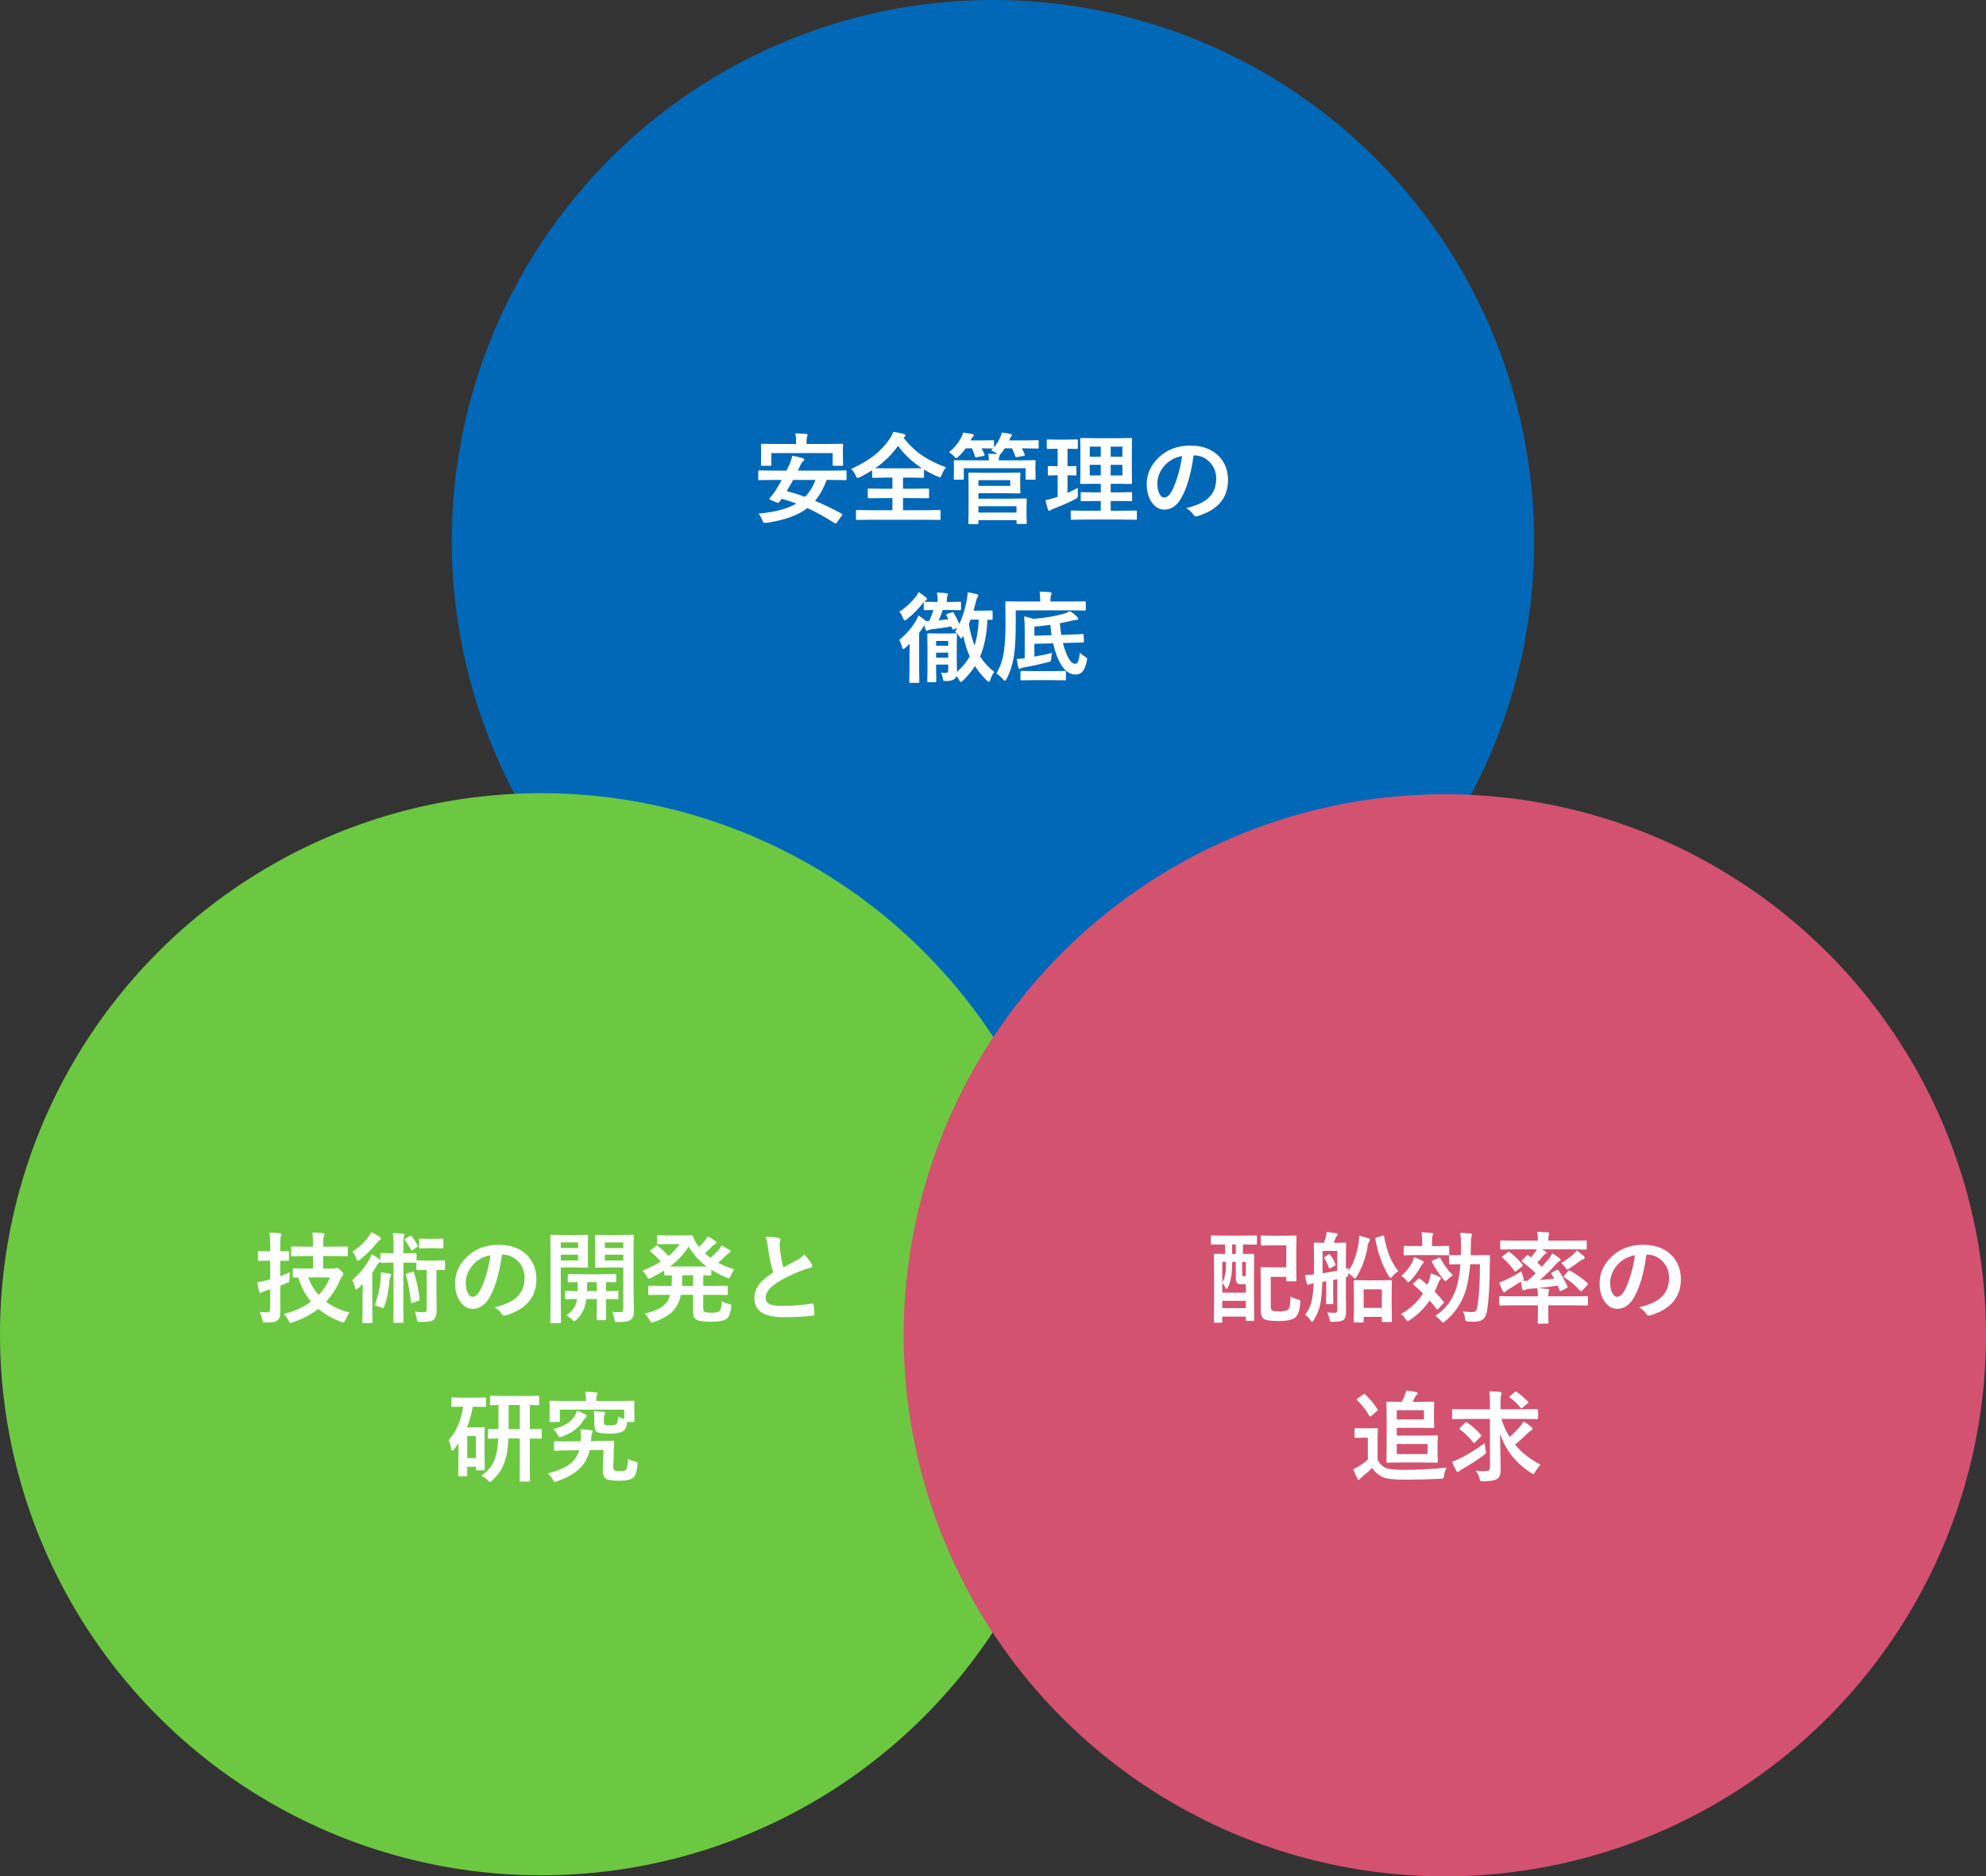 <svg width="400" height="378" viewBox="0 0 400 378" fill="none" xmlns="http://www.w3.org/2000/svg">
<rect x="0" y="0" width="400" height="378" fill="#333333" stroke="none"/>
<g style="mix-blend-mode:multiply">
<circle cx="199.995" cy="108.995" r="108.995" fill="#0068B7"/>
</g>
<g style="mix-blend-mode:multiply">
<circle cx="108.995" cy="268.783" r="108.995" fill="#6CC841"/>
</g>
<g style="mix-blend-mode:multiply">
<circle cx="291.005" cy="268.995" r="108.995" fill="#D25270"/>
</g>
<path d="M246.504 250.693L244.062 250.732C243.932 250.732 243.867 250.661 243.867 250.518V249.092C243.867 248.949 243.932 248.877 244.062 248.877L246.504 248.916H250.498L252.949 248.877C253.053 248.877 253.115 248.89 253.135 248.916C253.154 248.942 253.164 249.001 253.164 249.092V250.518C253.164 250.622 253.151 250.684 253.125 250.703C253.099 250.723 253.04 250.732 252.949 250.732L250.498 250.693H250.342V252.617L252.383 252.578C252.532 252.578 252.607 252.646 252.607 252.783L252.568 256.562V260.283L252.607 265.889C252.607 265.993 252.591 266.055 252.558 266.074C252.539 266.094 252.48 266.104 252.383 266.104H251.162C251.045 266.104 250.976 266.09 250.957 266.064C250.937 266.038 250.928 265.98 250.928 265.889V265.225H246.172V266.24C246.172 266.39 246.103 266.465 245.967 266.465H244.707C244.603 266.465 244.541 266.452 244.521 266.426C244.502 266.4 244.492 266.338 244.492 266.24L244.531 260.498V257.1L244.492 252.783C244.492 252.646 244.564 252.578 244.707 252.578L246.748 252.617V250.693H246.504ZM248.076 256.436C247.946 257.627 247.669 258.643 247.246 259.482C247.181 259.6 247.112 259.658 247.041 259.658C246.956 259.658 246.878 259.57 246.806 259.395C246.663 259.049 246.452 258.757 246.172 258.516V260.4H250.928V258.721H250.185C249.697 258.721 249.368 258.646 249.199 258.496C249.004 258.333 248.906 257.956 248.906 257.363V254.199H248.164C248.164 255.104 248.135 255.85 248.076 256.436ZM246.172 263.506H250.928V262.061H246.172V263.506ZM246.172 254.199V258.301C246.4 257.956 246.562 257.604 246.66 257.246C246.745 256.94 246.819 256.497 246.885 255.918C246.911 255.599 246.924 255.026 246.924 254.199H246.172ZM250.928 254.199H250.185V256.279C250.185 256.663 250.205 256.891 250.244 256.963C250.29 257.054 250.416 257.1 250.625 257.1H250.928V254.199ZM248.164 252.617H248.906V250.693H248.164V252.617ZM254.14 248.896L256.221 248.936H258.779L260.879 248.896C260.996 248.896 261.064 248.91 261.084 248.936C261.11 248.962 261.123 249.023 261.123 249.121L261.084 251.26V255.762L261.123 257.91C261.123 258.008 261.11 258.07 261.084 258.096C261.058 258.115 260.989 258.125 260.879 258.125H259.277C259.173 258.125 259.111 258.112 259.092 258.086C259.072 258.06 259.062 258.001 259.062 257.91V257.227H255.947V263.027C255.947 263.503 256.006 263.802 256.123 263.926C256.299 264.095 256.797 264.18 257.617 264.18C258.607 264.18 259.228 264.046 259.482 263.779C259.632 263.61 259.739 263.307 259.804 262.871C259.857 262.533 259.902 261.963 259.941 261.162C260.338 261.416 260.791 261.605 261.299 261.729C261.572 261.807 261.738 261.872 261.797 261.924C261.862 261.976 261.894 262.074 261.894 262.217C261.894 262.269 261.888 262.373 261.875 262.529C261.784 263.929 261.458 264.886 260.898 265.4C260.351 265.882 259.232 266.123 257.539 266.123C255.846 266.123 254.808 265.951 254.424 265.605C254.092 265.286 253.926 264.753 253.926 264.004V257.783L253.887 255.508C253.887 255.391 253.9 255.319 253.926 255.293C253.952 255.273 254.017 255.264 254.121 255.264L256.025 255.303H259.062V250.879H256.221L254.14 250.918C253.997 250.918 253.926 250.853 253.926 250.723V249.111C253.926 249.007 253.939 248.945 253.965 248.926C253.991 248.906 254.049 248.896 254.14 248.896ZM267.915 252.783C268.358 253.356 268.706 253.962 268.96 254.6C268.993 254.671 269.009 254.727 269.009 254.766C269.009 254.824 268.944 254.896 268.814 254.98L267.994 255.459C267.889 255.524 267.818 255.557 267.779 255.557C267.727 255.557 267.681 255.498 267.642 255.381C267.336 254.548 267.04 253.926 266.753 253.516C266.701 253.444 266.675 253.389 266.675 253.35C266.675 253.311 266.744 253.249 266.88 253.164L267.554 252.725C267.645 252.666 267.71 252.637 267.749 252.637C267.788 252.637 267.844 252.686 267.915 252.783ZM267.31 264.385C267.805 264.437 268.355 264.463 268.96 264.463C269.214 264.463 269.341 264.284 269.341 263.926V257.686L268.511 257.861V260.859L268.55 262.5C268.55 262.604 268.537 262.669 268.511 262.695C268.492 262.715 268.433 262.725 268.335 262.725H267.29C267.186 262.725 267.124 262.708 267.105 262.676C267.085 262.656 267.076 262.598 267.076 262.5L267.115 260.859V258.105C266.939 258.145 266.678 258.19 266.333 258.242C266.281 260.332 266.112 261.95 265.826 263.096C265.585 264.059 265.188 264.993 264.634 265.898C264.478 266.152 264.351 266.279 264.253 266.279C264.169 266.279 264.087 266.214 264.009 266.084C263.677 265.531 263.293 265.13 262.857 264.883C263.449 264.121 263.872 263.258 264.126 262.295C264.367 261.37 264.524 260.114 264.595 258.525L264.371 258.545C264.051 258.604 263.846 258.662 263.755 258.721C263.619 258.799 263.518 258.838 263.453 258.838C263.348 258.838 263.26 258.737 263.189 258.535C263.065 258.04 262.948 257.484 262.837 256.865C263.332 256.846 263.938 256.797 264.654 256.719V253.262L264.615 250.527C264.615 250.391 264.69 250.322 264.839 250.322L266.656 250.361C266.766 250.068 266.88 249.73 266.997 249.346C267.095 248.968 267.16 248.581 267.193 248.184C267.466 248.21 268.127 248.288 269.175 248.418C269.338 248.464 269.419 248.551 269.419 248.682C269.419 248.753 269.364 248.861 269.253 249.004C269.13 249.121 269.038 249.268 268.98 249.443C268.85 249.801 268.719 250.107 268.589 250.361H268.941L270.894 250.322C271.044 250.322 271.119 250.391 271.119 250.527L271.079 253.262V255.586L271.636 255.439C271.61 255.563 271.584 255.771 271.558 256.064C272.548 254.717 273.241 252.829 273.638 250.4C273.697 250.081 273.736 249.59 273.755 248.926C274.309 249.036 274.911 249.202 275.562 249.424C275.803 249.502 275.923 249.616 275.923 249.766C275.923 249.863 275.871 249.974 275.767 250.098C275.65 250.241 275.555 250.514 275.484 250.918C275.106 253.281 274.371 255.355 273.277 257.139C273.134 257.419 273.01 257.559 272.906 257.559C272.808 257.559 272.714 257.493 272.622 257.363C272.271 256.973 271.91 256.686 271.538 256.504C271.538 256.836 271.519 257.038 271.48 257.109C271.428 257.188 271.294 257.259 271.079 257.324V261.465L271.119 264.219C271.119 265.026 270.953 265.583 270.621 265.889C270.315 266.136 269.611 266.266 268.511 266.279C268.381 266.286 268.3 266.289 268.267 266.289C268.065 266.289 267.938 266.247 267.886 266.162C267.854 266.104 267.815 265.938 267.769 265.664C267.665 265.202 267.512 264.775 267.31 264.385ZM269.341 255.977V252.002H266.372V256.504C267.212 256.38 268.202 256.204 269.341 255.977ZM274.429 266.426H272.896C272.779 266.426 272.707 266.413 272.681 266.387C272.662 266.361 272.652 266.305 272.652 266.221L272.691 262.5V260.654L272.652 258.096C272.652 257.992 272.668 257.93 272.701 257.91C272.727 257.891 272.792 257.881 272.896 257.881L275.074 257.92H277.915L280.113 257.881C280.223 257.881 280.288 257.894 280.308 257.92C280.328 257.946 280.337 258.005 280.337 258.096L280.298 260.342V262.422L280.337 266.104C280.337 266.208 280.324 266.27 280.298 266.289C280.272 266.309 280.21 266.318 280.113 266.318H278.54C278.43 266.318 278.365 266.305 278.345 266.279C278.326 266.253 278.316 266.195 278.316 266.104V265.283H274.654V266.221C274.654 266.357 274.579 266.426 274.429 266.426ZM274.654 259.736V263.467H278.316V259.736H274.654ZM281.656 256.084C281.311 256.253 280.891 256.618 280.396 257.178C280.246 257.354 280.132 257.441 280.054 257.441C279.969 257.441 279.852 257.308 279.703 257.041C278.492 255.101 277.59 252.627 276.997 249.619C276.991 249.574 276.988 249.538 276.988 249.512C276.988 249.427 277.079 249.355 277.261 249.297L278.413 248.936C278.518 248.903 278.593 248.887 278.638 248.887C278.71 248.887 278.755 248.949 278.775 249.072C279.309 252.087 280.269 254.424 281.656 256.084ZM289.063 265.078C291.069 263.802 292.475 261.982 293.282 259.619C293.692 258.382 293.979 256.735 294.142 254.678L292.101 254.717C291.983 254.717 291.912 254.704 291.886 254.678C291.866 254.652 291.856 254.593 291.856 254.502V253.037C291.856 252.933 291.873 252.871 291.905 252.852C291.931 252.832 291.996 252.822 292.101 252.822L294.239 252.861C294.265 252.139 294.278 251.579 294.278 251.182C294.278 250.153 294.226 249.212 294.122 248.359C294.76 248.372 295.444 248.411 296.173 248.477C296.375 248.516 296.476 248.597 296.476 248.721C296.476 248.766 296.43 248.945 296.339 249.258C296.274 249.544 296.241 250.205 296.241 251.24C296.241 251.624 296.228 252.165 296.202 252.861H297.599L299.874 252.822C300.024 252.822 300.099 252.904 300.099 253.066C300.073 253.997 300.06 254.629 300.06 254.961C300.06 258.724 299.874 261.764 299.503 264.082C299.373 264.902 299.083 265.482 298.634 265.82C298.243 266.113 297.693 266.26 296.983 266.26C296.437 266.26 296.03 266.247 295.763 266.221C295.47 266.208 295.294 266.169 295.235 266.104C295.19 266.045 295.138 265.856 295.079 265.537C294.994 265.003 294.841 264.544 294.62 264.16C295.252 264.264 295.89 264.316 296.534 264.316C296.879 264.316 297.123 264.225 297.267 264.043C297.403 263.861 297.507 263.538 297.579 263.076C297.911 260.947 298.077 258.148 298.077 254.678H296.114C295.932 256.95 295.593 258.822 295.099 260.293C294.298 262.643 292.963 264.59 291.095 266.133C290.834 266.335 290.668 266.436 290.597 266.436C290.519 266.436 290.385 266.315 290.196 266.074C289.877 265.651 289.5 265.319 289.063 265.078ZM285.997 257.598C286.44 257.936 286.941 258.35 287.501 258.838L287.735 258.262C287.976 257.624 288.123 257.038 288.175 256.504C288.969 256.764 289.555 257.008 289.933 257.236C290.108 257.327 290.196 257.428 290.196 257.539C290.196 257.669 290.125 257.796 289.981 257.92C289.877 258.018 289.737 258.304 289.562 258.779C289.392 259.235 289.19 259.707 288.956 260.195C289.555 260.794 290.151 261.462 290.743 262.197C290.808 262.262 290.841 262.318 290.841 262.363C290.841 262.415 290.792 262.487 290.694 262.578L289.698 263.662C289.594 263.766 289.522 263.818 289.483 263.818C289.431 263.818 289.369 263.773 289.298 263.682C288.881 263.096 288.429 262.529 287.94 261.982C286.905 263.519 285.577 264.831 283.956 265.918C283.722 266.081 283.569 266.162 283.497 266.162C283.412 266.162 283.272 266.009 283.077 265.703C282.849 265.332 282.55 264.997 282.179 264.697C284.067 263.636 285.541 262.256 286.603 260.557C286.017 259.971 285.388 259.398 284.718 258.838C284.646 258.786 284.61 258.737 284.61 258.691C284.61 258.652 284.653 258.587 284.737 258.496L285.577 257.676C285.694 257.572 285.779 257.52 285.831 257.52C285.877 257.52 285.932 257.546 285.997 257.598ZM285.382 252.842L282.94 252.881C282.836 252.881 282.771 252.868 282.745 252.842C282.726 252.816 282.716 252.757 282.716 252.666V251.221C282.716 251.11 282.732 251.042 282.765 251.016C282.784 250.996 282.843 250.986 282.94 250.986L285.382 251.025H286.437V250.361C286.437 249.417 286.397 248.711 286.319 248.242C287.049 248.262 287.716 248.307 288.321 248.379C288.549 248.398 288.663 248.467 288.663 248.584C288.663 248.643 288.614 248.783 288.517 249.004C288.451 249.16 288.419 249.613 288.419 250.361V251.025H289.239L291.681 250.986C291.785 250.986 291.847 250.999 291.866 251.025C291.886 251.051 291.896 251.117 291.896 251.221V252.666C291.896 252.77 291.882 252.832 291.856 252.852C291.83 252.871 291.772 252.881 291.681 252.881L289.239 252.842H285.382ZM282.237 257.021C283.194 256.208 283.943 255.273 284.483 254.219C284.588 253.991 284.698 253.665 284.815 253.242C285.74 253.607 286.287 253.848 286.456 253.965C286.658 254.062 286.759 254.167 286.759 254.277C286.759 254.355 286.684 254.456 286.534 254.58C286.437 254.665 286.29 254.886 286.095 255.244C285.522 256.253 284.845 257.178 284.063 258.018C283.823 258.232 283.673 258.34 283.614 258.34C283.536 258.34 283.419 258.219 283.263 257.979C283.08 257.699 282.739 257.38 282.237 257.021ZM292.638 256.904C292.26 257.132 291.902 257.415 291.563 257.754C291.336 257.982 291.189 258.096 291.124 258.096C291.039 258.096 290.899 257.969 290.704 257.715C289.832 256.647 289.07 255.495 288.419 254.258C288.386 254.193 288.37 254.141 288.37 254.102C288.37 254.043 288.438 253.981 288.575 253.916L289.757 253.398C289.854 253.353 289.923 253.33 289.962 253.33C290.014 253.33 290.066 253.379 290.118 253.477C290.743 254.701 291.583 255.843 292.638 256.904ZM304.928 251.68L302.37 251.719C302.266 251.719 302.204 251.706 302.184 251.68C302.165 251.654 302.155 251.595 302.155 251.504V250.117C302.155 250.007 302.168 249.938 302.194 249.912C302.213 249.893 302.272 249.883 302.37 249.883L304.928 249.922H309.753C309.753 249.108 309.704 248.516 309.606 248.145C310.544 248.171 311.256 248.21 311.745 248.262C311.947 248.281 312.047 248.353 312.047 248.477C312.047 248.535 312.008 248.656 311.93 248.838C311.878 249.001 311.852 249.362 311.852 249.922H316.813L319.352 249.883C319.469 249.883 319.538 249.899 319.557 249.932C319.577 249.958 319.587 250.02 319.587 250.117V251.504C319.587 251.608 319.574 251.67 319.547 251.689C319.521 251.709 319.456 251.719 319.352 251.719L316.813 251.68H310.592C310.944 251.888 311.162 252.021 311.247 252.08C311.409 252.184 311.491 252.285 311.491 252.383C311.491 252.454 311.416 252.526 311.266 252.598C311.136 252.656 310.996 252.777 310.846 252.959C310.462 253.447 310.055 253.906 309.626 254.336C309.71 254.408 310.019 254.691 310.553 255.186C310.723 254.997 311.162 254.495 311.872 253.682C312.204 253.271 312.464 252.878 312.653 252.5C313.239 252.832 313.727 253.164 314.118 253.496C314.261 253.626 314.333 253.734 314.333 253.818C314.333 253.903 314.245 253.984 314.069 254.062C313.913 254.147 313.682 254.352 313.376 254.678C312.425 255.765 311.351 256.826 310.153 257.861C310.902 257.809 311.868 257.715 313.053 257.578C312.884 257.279 312.689 256.966 312.467 256.641C312.428 256.576 312.409 256.527 312.409 256.494C312.409 256.449 312.484 256.39 312.633 256.318L313.571 255.82C313.643 255.781 313.695 255.762 313.727 255.762C313.773 255.762 313.828 255.814 313.893 255.918C314.414 256.621 315.019 257.689 315.71 259.121C315.742 259.193 315.758 259.245 315.758 259.277C315.758 259.329 315.69 259.391 315.553 259.463L314.469 260.039C314.391 260.085 314.329 260.107 314.284 260.107C314.206 260.107 314.141 260.033 314.088 259.883L313.727 258.984C312.308 259.199 311.003 259.365 309.811 259.482L311.725 259.658C311.927 259.684 312.028 259.766 312.028 259.902C312.028 259.974 311.989 260.088 311.911 260.244C311.859 260.361 311.833 260.661 311.833 261.143H317.126L319.626 261.104C319.73 261.104 319.792 261.117 319.811 261.143C319.824 261.162 319.831 261.221 319.831 261.318V262.783C319.831 262.887 319.821 262.949 319.801 262.969C319.782 262.988 319.723 262.998 319.626 262.998L317.126 262.959H311.833V264.297L311.872 266.416C311.872 266.52 311.859 266.585 311.833 266.611C311.807 266.631 311.745 266.641 311.647 266.641H309.928C309.824 266.641 309.762 266.628 309.743 266.602C309.723 266.576 309.713 266.514 309.713 266.416L309.753 264.297V262.959H304.674L302.174 262.998C302.038 262.998 301.969 262.926 301.969 262.783V261.318C301.969 261.175 302.038 261.104 302.174 261.104L304.674 261.143H309.753C309.753 260.452 309.71 259.906 309.626 259.502C308.773 259.587 308.18 259.639 307.848 259.658C307.614 259.691 307.373 259.759 307.126 259.863C306.995 259.915 306.898 259.941 306.833 259.941C306.735 259.941 306.654 259.847 306.588 259.658C306.478 259.202 306.393 258.711 306.335 258.184C306.035 258.379 305.612 258.643 305.065 258.975C304.525 259.307 304.134 259.548 303.893 259.697C303.581 259.867 303.379 260.013 303.288 260.137C303.184 260.273 303.086 260.342 302.995 260.342C302.871 260.342 302.777 260.283 302.712 260.166C302.458 259.658 302.197 259.062 301.93 258.379C302.301 258.262 302.741 258.083 303.249 257.842C304.564 257.21 305.618 256.624 306.413 256.084C306.458 256.331 306.579 256.696 306.774 257.178C306.865 257.458 306.911 257.62 306.911 257.666C306.911 257.757 306.816 257.868 306.628 257.998L307.438 258.027C307.497 258.027 307.568 258.024 307.653 258.018C308.037 257.699 308.59 257.194 309.313 256.504C308.454 255.664 307.559 254.896 306.628 254.199C306.536 254.141 306.491 254.089 306.491 254.043C306.491 253.991 306.523 253.929 306.588 253.857L307.409 252.998C307.513 252.881 307.594 252.822 307.653 252.822C307.692 252.822 307.744 252.848 307.809 252.9L308.346 253.301C308.75 252.819 309.046 252.451 309.235 252.197C309.32 252.074 309.417 251.901 309.528 251.68H304.928ZM316.227 255.957C317.575 256.745 318.743 257.572 319.733 258.438C319.798 258.529 319.831 258.59 319.831 258.623C319.831 258.682 319.798 258.753 319.733 258.838L318.708 259.961C318.623 260.065 318.538 260.117 318.454 260.117C318.395 260.117 318.32 260.072 318.229 259.98C317.279 258.932 316.224 258.047 315.065 257.324C314.974 257.253 314.928 257.197 314.928 257.158C314.928 257.126 314.977 257.054 315.075 256.943L315.866 256.035C315.944 255.938 316.009 255.889 316.061 255.889C316.094 255.889 316.149 255.911 316.227 255.957ZM317.575 251.904C318.213 252.386 318.691 252.77 319.01 253.057C319.115 253.167 319.167 253.288 319.167 253.418C319.167 253.548 319.066 253.636 318.864 253.682C318.669 253.727 318.437 253.854 318.171 254.062C317.552 254.551 316.885 255.023 316.169 255.479C315.908 255.654 315.742 255.742 315.671 255.742C315.56 255.742 315.42 255.602 315.251 255.322C315.114 255.101 314.847 254.808 314.45 254.443C315.172 254.02 315.96 253.454 316.813 252.744C317.197 252.393 317.451 252.113 317.575 251.904ZM304.049 252.236C305.006 252.952 305.872 253.786 306.647 254.736C306.699 254.808 306.725 254.867 306.725 254.912C306.725 254.977 306.66 255.059 306.53 255.156L305.426 256.016C305.329 256.1 305.247 256.143 305.182 256.143C305.13 256.143 305.078 256.107 305.026 256.035C304.316 255.026 303.512 254.141 302.614 253.379C302.542 253.314 302.506 253.265 302.506 253.232C302.506 253.193 302.562 253.128 302.672 253.037L303.669 252.256C303.773 252.178 303.844 252.139 303.883 252.139C303.929 252.139 303.984 252.171 304.049 252.236ZM331.613 252.744C331.112 256.449 330.279 259.32 329.113 261.357C328.235 262.894 327.099 263.662 325.705 263.662C324.696 263.662 323.843 263.154 323.147 262.139C322.496 261.175 322.17 259.971 322.17 258.525C322.17 256.566 322.922 254.831 324.426 253.32C326.132 251.615 328.3 250.762 330.93 250.762C333.436 250.762 335.39 251.504 336.789 252.988C337.961 254.238 338.547 255.807 338.547 257.695C338.547 261.315 336.493 263.743 332.385 264.98C332.268 265.013 332.17 265.029 332.092 265.029C331.897 265.029 331.708 264.893 331.526 264.619C331.239 264.17 330.774 263.75 330.129 263.359C332.186 262.871 333.684 262.184 334.621 261.299C335.65 260.329 336.164 259.023 336.164 257.383C336.164 256.048 335.699 254.922 334.768 254.004C333.921 253.164 332.896 252.744 331.692 252.744H331.613ZM329.289 252.861C327.863 253.148 326.724 253.753 325.871 254.678C324.83 255.85 324.309 257.083 324.309 258.379C324.309 259.297 324.475 260.036 324.807 260.596C325.067 261.025 325.354 261.24 325.666 261.24C326.213 261.24 326.714 260.833 327.17 260.02C327.658 259.128 328.104 257.982 328.508 256.582C328.873 255.312 329.133 254.072 329.289 252.861ZM286.697 289.197L289.354 289.158C289.464 289.158 289.529 289.174 289.549 289.207C289.569 289.233 289.578 289.298 289.578 289.402L289.539 291.053V292.781L289.578 294.432C289.578 294.536 289.565 294.601 289.539 294.627C289.52 294.646 289.458 294.656 289.354 294.656L286.697 294.617H282.254L279.461 294.656C279.35 294.656 279.285 294.643 279.266 294.617C279.246 294.591 279.237 294.529 279.237 294.432L279.276 291.678V285.398L279.237 282.605C279.237 282.488 279.25 282.417 279.276 282.391C279.302 282.371 279.363 282.361 279.461 282.361L282.196 282.4H282.313C282.58 281.919 282.788 281.492 282.938 281.121C283.087 280.737 283.182 280.402 283.221 280.115C284.08 280.2 284.764 280.307 285.272 280.438C285.447 280.483 285.535 280.564 285.535 280.682C285.535 280.812 285.483 280.913 285.379 280.984C285.216 281.102 285.096 281.242 285.018 281.404C284.822 281.821 284.656 282.153 284.52 282.4H286.141L288.631 282.361C288.742 282.361 288.807 282.378 288.826 282.41C288.846 282.436 288.856 282.501 288.856 282.605L288.817 284.217V285.818L288.856 287.449C288.856 287.56 288.843 287.625 288.817 287.645C288.791 287.664 288.729 287.674 288.631 287.674L286.141 287.635H281.317V289.197H286.697ZM287.518 292.918V290.896H281.317V292.918H287.518ZM286.795 285.936V284.08H281.317V285.936H286.795ZM291.395 295.643C291.134 296.014 290.955 296.541 290.858 297.225C290.806 297.557 290.744 297.749 290.672 297.801C290.607 297.853 290.421 297.889 290.115 297.908C287.576 298.025 285.246 298.084 283.123 298.084C280.714 298.084 279.158 297.905 278.455 297.547C277.55 297.091 276.857 296.482 276.375 295.721C275.776 296.3 275.102 296.893 274.354 297.498C274.158 297.661 274.025 297.798 273.953 297.908C273.875 298.025 273.778 298.084 273.66 298.084C273.55 298.084 273.455 298.003 273.377 297.84C273.162 297.443 272.889 296.818 272.557 295.965C273.045 295.737 273.439 295.529 273.738 295.34C274.5 294.865 275.086 294.432 275.496 294.041V289.617H274.52L273.055 289.656C272.938 289.656 272.869 289.64 272.85 289.607C272.83 289.588 272.821 289.526 272.821 289.422V287.898C272.821 287.794 272.834 287.732 272.86 287.713C272.886 287.693 272.951 287.684 273.055 287.684L274.52 287.723H275.779L277.274 287.684C277.384 287.684 277.449 287.697 277.469 287.723C277.488 287.749 277.498 287.807 277.498 287.898L277.459 289.803V294.041C277.876 294.874 278.429 295.434 279.119 295.721C279.751 295.975 280.978 296.102 282.801 296.102C285.49 296.102 288.354 295.949 291.395 295.643ZM274.959 280.916C275.962 281.86 276.792 282.856 277.449 283.904C277.501 283.963 277.528 284.012 277.528 284.051C277.528 284.096 277.462 284.165 277.332 284.256L276.199 285.223C276.089 285.314 276.007 285.359 275.955 285.359C275.903 285.359 275.845 285.307 275.779 285.203C275.07 283.973 274.256 282.931 273.338 282.078C273.273 282.02 273.24 281.971 273.24 281.932C273.24 281.886 273.306 281.814 273.436 281.717L274.52 280.936C274.637 280.857 274.715 280.818 274.754 280.818C274.8 280.818 274.868 280.851 274.959 280.916ZM295.209 285.848L292.65 285.887C292.559 285.887 292.504 285.877 292.484 285.857C292.465 285.838 292.455 285.776 292.455 285.672V284.1C292.455 283.982 292.465 283.914 292.484 283.895C292.504 283.875 292.559 283.865 292.65 283.865L295.209 283.904H300.092V282.684C300.092 281.596 300.046 280.789 299.955 280.262C300.788 280.288 301.514 280.337 302.133 280.408C302.321 280.421 302.416 280.493 302.416 280.623C302.416 280.766 302.383 280.939 302.318 281.141C302.247 281.362 302.211 281.863 302.211 282.645V283.904H307.015L309.574 283.865C309.678 283.865 309.74 283.882 309.76 283.914C309.779 283.94 309.789 284.002 309.789 284.1V285.672C309.789 285.776 309.776 285.838 309.75 285.857C309.724 285.877 309.665 285.887 309.574 285.887L307.015 285.848H302.396C302.78 287.143 303.334 288.354 304.056 289.48C304.89 288.751 305.616 288.019 306.234 287.283C306.488 286.99 306.7 286.671 306.869 286.326C307.526 286.736 308.047 287.114 308.431 287.459C308.594 287.609 308.676 287.742 308.676 287.859C308.676 287.983 308.581 288.09 308.392 288.182C308.132 288.312 307.793 288.585 307.377 289.002C306.739 289.66 305.99 290.327 305.131 291.004C306.459 292.625 308.181 293.976 310.297 295.057C309.893 295.46 309.532 295.942 309.213 296.502C309.037 296.808 308.91 296.961 308.832 296.961C308.78 296.961 308.627 296.88 308.373 296.717C305.319 294.764 303.233 292.124 302.113 288.797C302.204 292.768 302.25 295.216 302.25 296.141C302.25 297.052 301.996 297.661 301.488 297.967C301.045 298.24 300.127 298.387 298.734 298.406C298.65 298.406 298.578 298.406 298.519 298.406C298.324 298.406 298.197 298.364 298.138 298.279C298.106 298.234 298.051 298.074 297.972 297.801C297.758 297.104 297.51 296.59 297.23 296.258C297.946 296.329 298.467 296.365 298.793 296.365C299.359 296.365 299.721 296.31 299.877 296.199C300.02 296.102 300.092 295.903 300.092 295.604V285.848H295.209ZM299.037 290.701C299.056 291.105 299.122 291.577 299.232 292.117C299.284 292.358 299.31 292.514 299.31 292.586C299.31 292.716 299.164 292.895 298.871 293.123C297.465 294.165 296.013 295.102 294.515 295.936C294.353 296.027 294.161 296.16 293.939 296.336C293.822 296.473 293.715 296.541 293.617 296.541C293.5 296.541 293.399 296.453 293.314 296.277C293.002 295.717 292.715 295.112 292.455 294.461C292.891 294.331 293.431 294.109 294.076 293.797C295.808 292.918 297.461 291.886 299.037 290.701ZM295.472 286.541C296.462 287.212 297.383 288.032 298.236 289.002C298.314 289.08 298.353 289.145 298.353 289.197C298.353 289.23 298.314 289.298 298.236 289.402L297.133 290.516C297.009 290.646 296.924 290.711 296.879 290.711C296.84 290.711 296.791 290.675 296.732 290.604C295.977 289.614 295.092 288.738 294.076 287.977C293.985 287.905 293.939 287.853 293.939 287.82C293.939 287.781 293.998 287.7 294.115 287.576L295.072 286.619C295.176 286.515 295.254 286.463 295.306 286.463C295.346 286.463 295.401 286.489 295.472 286.541ZM305.531 280.438C306.176 280.854 306.915 281.495 307.748 282.361C307.806 282.407 307.836 282.452 307.836 282.498C307.836 282.57 307.767 282.658 307.631 282.762L306.674 283.562C306.556 283.654 306.478 283.699 306.439 283.699C306.387 283.699 306.319 283.647 306.234 283.543C305.7 282.872 304.994 282.205 304.115 281.541C304.037 281.482 303.998 281.437 303.998 281.404C303.998 281.365 304.056 281.297 304.174 281.199L305.072 280.438C305.157 280.372 305.228 280.34 305.287 280.34C305.332 280.34 305.414 280.372 305.531 280.438Z" fill="white"/>
<path d="M61.561 253.027L58.866 253.066C58.761 253.066 58.696 253.053 58.67 253.027C58.651 253.001 58.641 252.939 58.641 252.842V251.338C58.641 251.227 58.657 251.159 58.69 251.133C58.709 251.113 58.768 251.104 58.866 251.104L61.561 251.143H63.045V250.723C63.045 249.609 63 248.796 62.909 248.281C63.729 248.307 64.442 248.353 65.047 248.418C65.249 248.444 65.35 248.519 65.35 248.643C65.35 248.701 65.301 248.867 65.204 249.141C65.126 249.382 65.086 249.896 65.086 250.684V251.143H67.147L69.823 251.104C69.94 251.104 70.008 251.12 70.028 251.152C70.041 251.172 70.047 251.234 70.047 251.338V252.842C70.047 252.952 70.038 253.018 70.018 253.037C69.992 253.057 69.927 253.066 69.823 253.066L67.147 253.027H65.086V255.557H67.186C67.381 255.557 67.515 255.531 67.586 255.479C67.723 255.426 67.817 255.4 67.87 255.4C68.026 255.4 68.273 255.566 68.612 255.898C68.983 256.257 69.168 256.504 69.168 256.641C69.168 256.758 69.11 256.878 68.993 257.002C68.895 257.074 68.739 257.337 68.524 257.793C67.782 259.505 66.834 260.986 65.682 262.236C67.01 263.226 68.586 263.952 70.409 264.414C70.103 264.831 69.829 265.326 69.588 265.898C69.439 266.243 69.312 266.416 69.207 266.416C69.11 266.416 68.95 266.377 68.729 266.299C66.939 265.628 65.399 264.753 64.11 263.672C62.632 264.824 60.91 265.726 58.944 266.377C58.722 266.455 58.569 266.494 58.485 266.494C58.381 266.494 58.254 266.328 58.104 265.996C57.857 265.501 57.557 265.068 57.206 264.697C59.328 264.157 61.141 263.33 62.645 262.217C61.519 260.882 60.659 259.261 60.067 257.354L59.188 257.373C59.084 257.373 59.019 257.36 58.993 257.334C58.973 257.301 58.963 257.236 58.963 257.139V255.732C58.963 255.628 58.976 255.566 59.002 255.547C59.029 255.527 59.09 255.518 59.188 255.518L61.747 255.557H63.045V253.027H61.561ZM66.463 257.334H62.088C62.544 258.643 63.244 259.821 64.188 260.869C65.171 259.847 65.93 258.669 66.463 257.334ZM52.284 264.287C52.642 264.339 53.15 264.365 53.807 264.365C54.217 264.365 54.422 264.111 54.422 263.604V259.746L53.426 260.039C53.166 260.124 52.951 260.225 52.782 260.342C52.651 260.42 52.538 260.459 52.44 260.459C52.316 260.459 52.238 260.381 52.206 260.225C52.082 259.756 51.961 259.108 51.844 258.281C52.411 258.229 53.036 258.109 53.719 257.92L54.422 257.725V253.965H54.081L52.206 254.004C52.088 254.004 52.017 253.991 51.991 253.965C51.971 253.939 51.961 253.877 51.961 253.779V252.285C51.961 252.168 51.978 252.096 52.01 252.07C52.036 252.051 52.101 252.041 52.206 252.041L54.081 252.08H54.422V251.123C54.422 249.932 54.37 248.991 54.266 248.301C55.073 248.32 55.773 248.369 56.366 248.447C56.581 248.467 56.688 248.532 56.688 248.643C56.688 248.734 56.646 248.874 56.561 249.062C56.483 249.225 56.444 249.899 56.444 251.084V252.08L58.006 252.041C58.097 252.041 58.153 252.057 58.172 252.09C58.192 252.116 58.202 252.181 58.202 252.285V253.779C58.202 253.929 58.136 254.004 58.006 254.004C58 254.004 57.84 253.997 57.528 253.984C57.202 253.978 56.841 253.971 56.444 253.965V257.08C57.056 256.878 57.704 256.611 58.387 256.279C58.329 256.761 58.299 257.204 58.299 257.607C58.306 257.725 58.309 257.799 58.309 257.832C58.309 258.04 58.27 258.177 58.192 258.242C58.146 258.281 57.997 258.356 57.743 258.467L56.444 259.004V260.039L56.463 264.102C56.463 264.668 56.414 265.088 56.317 265.361C56.226 265.622 56.06 265.843 55.819 266.025C55.591 266.195 55.308 266.305 54.969 266.357C54.676 266.403 54.214 266.426 53.583 266.426C53.257 266.426 53.065 266.396 53.006 266.338C52.948 266.279 52.886 266.11 52.821 265.83C52.684 265.179 52.505 264.665 52.284 264.287ZM79.106 248.398C80.037 248.424 80.723 248.464 81.166 248.516C81.368 248.535 81.469 248.61 81.469 248.74C81.469 248.805 81.427 248.945 81.342 249.16C81.277 249.355 81.244 249.974 81.244 251.016V252.48H81.547L83.666 252.432C83.777 252.432 83.845 252.445 83.871 252.471C83.891 252.497 83.9 252.559 83.9 252.656V253.936C83.913 253.91 83.982 253.896 84.106 253.896L85.805 253.936H87.709L89.408 253.896C89.512 253.896 89.574 253.91 89.594 253.936C89.613 253.962 89.623 254.023 89.623 254.121V255.625C89.623 255.736 89.61 255.804 89.584 255.83C89.558 255.85 89.499 255.859 89.408 255.859L87.904 255.82V260.02L87.943 263.936C87.943 264.925 87.722 265.579 87.279 265.898C87.058 266.068 86.726 266.182 86.283 266.24C85.945 266.279 85.404 266.299 84.662 266.299C84.337 266.299 84.145 266.266 84.086 266.201C84.04 266.143 83.992 265.964 83.939 265.664C83.848 265.059 83.715 264.583 83.539 264.238C84.19 264.316 84.75 264.355 85.219 264.355C85.525 264.355 85.727 264.297 85.824 264.18C85.902 264.069 85.942 263.87 85.942 263.584V255.82H85.805L84.106 255.859C83.988 255.859 83.917 255.846 83.891 255.82C83.871 255.794 83.861 255.729 83.861 255.625V254.365C83.835 254.378 83.77 254.385 83.666 254.385L81.547 254.346H81.244V262.705L81.264 266.26C81.264 266.37 81.254 266.436 81.234 266.455C81.215 266.475 81.16 266.484 81.068 266.484H79.418C79.288 266.484 79.223 266.41 79.223 266.26L79.262 262.705V254.346H78.959L76.82 254.385C76.716 254.385 76.654 254.372 76.635 254.346C76.615 254.32 76.606 254.258 76.606 254.16C76.573 254.206 76.505 254.261 76.4 254.326C76.264 254.398 76.085 254.622 75.863 255C75.635 255.41 75.343 255.872 74.984 256.387V263.838L75.023 266.299C75.023 266.41 75.01 266.475 74.984 266.494C74.958 266.514 74.9 266.523 74.809 266.523H73.197C73.093 266.523 73.031 266.51 73.012 266.484C72.992 266.458 72.983 266.396 72.983 266.299L73.022 263.838V260.898C73.022 260.41 73.035 259.658 73.061 258.643C72.637 259.066 72.312 259.372 72.084 259.561C71.928 259.697 71.807 259.766 71.723 259.766C71.632 259.766 71.557 259.639 71.498 259.385C71.361 258.799 71.169 258.298 70.922 257.881C72.354 256.676 73.507 255.29 74.379 253.721C74.581 253.35 74.744 252.995 74.867 252.656C75.349 252.923 75.841 253.242 76.342 253.613C76.479 253.711 76.567 253.805 76.606 253.896V252.656C76.606 252.552 76.619 252.487 76.645 252.461C76.671 252.441 76.729 252.432 76.82 252.432L78.959 252.48H79.262V251.016C79.262 249.818 79.21 248.945 79.106 248.398ZM75.463 262.998C76.108 261.24 76.508 259.521 76.664 257.842C76.69 257.529 76.703 257.223 76.703 256.924C76.703 256.715 76.697 256.514 76.684 256.318C77.289 256.377 77.875 256.458 78.442 256.562C78.669 256.602 78.783 256.699 78.783 256.855C78.783 256.94 78.738 257.041 78.647 257.158C78.562 257.256 78.5 257.51 78.461 257.92C78.259 260.068 77.914 261.807 77.426 263.135C77.348 263.389 77.253 263.516 77.143 263.516C77.11 263.516 76.977 263.47 76.742 263.379C76.378 263.216 75.951 263.089 75.463 262.998ZM74.779 248.203C75.398 248.49 75.945 248.802 76.42 249.141C76.609 249.264 76.703 249.391 76.703 249.521C76.703 249.632 76.638 249.72 76.508 249.785C76.365 249.837 76.163 250.029 75.902 250.361C75.089 251.462 73.962 252.588 72.523 253.74C72.27 253.903 72.117 253.984 72.064 253.984C71.96 253.984 71.859 253.831 71.762 253.525C71.573 252.959 71.313 252.497 70.981 252.139C72.276 251.325 73.363 250.319 74.242 249.121C74.431 248.88 74.61 248.574 74.779 248.203ZM83.061 256.221C83.132 256.188 83.188 256.172 83.227 256.172C83.279 256.172 83.331 256.234 83.383 256.357C83.904 257.952 84.285 259.733 84.525 261.699C84.525 261.745 84.525 261.777 84.525 261.797C84.525 261.908 84.444 261.989 84.281 262.041L83.139 262.441C83.022 262.487 82.94 262.51 82.895 262.51C82.829 262.51 82.79 262.454 82.777 262.344C82.556 260.241 82.218 258.421 81.762 256.885C81.742 256.826 81.733 256.781 81.733 256.748C81.733 256.663 81.817 256.595 81.986 256.543L83.061 256.221ZM89.106 249.521C89.236 249.521 89.301 249.596 89.301 249.746V251.26C89.301 251.41 89.236 251.484 89.106 251.484L87.543 251.445H86.205L84.643 251.484C84.538 251.484 84.473 251.471 84.447 251.445C84.428 251.419 84.418 251.357 84.418 251.26V249.746C84.418 249.635 84.434 249.57 84.467 249.551C84.486 249.531 84.545 249.521 84.643 249.521L86.205 249.561H87.543L89.106 249.521ZM82.904 249.023C83.347 249.603 83.754 250.215 84.125 250.859C84.158 250.924 84.174 250.977 84.174 251.016C84.174 251.087 84.109 251.162 83.979 251.24L83.158 251.797C83.041 251.882 82.963 251.924 82.924 251.924C82.878 251.924 82.823 251.872 82.758 251.768C82.426 251.084 82.032 250.449 81.576 249.863C81.524 249.798 81.498 249.746 81.498 249.707C81.498 249.642 81.56 249.574 81.684 249.502L82.523 249.004C82.621 248.945 82.693 248.916 82.738 248.916C82.784 248.916 82.839 248.952 82.904 249.023ZM101.103 252.744C100.602 256.449 99.769 259.32 98.603 261.357C97.724 262.894 96.588 263.662 95.195 263.662C94.186 263.662 93.333 263.154 92.636 262.139C91.985 261.175 91.66 259.971 91.66 258.525C91.66 256.566 92.412 254.831 93.916 253.32C95.621 251.615 97.789 250.762 100.42 250.762C102.926 250.762 104.879 251.504 106.279 252.988C107.451 254.238 108.037 255.807 108.037 257.695C108.037 261.315 105.983 263.743 101.875 264.98C101.757 265.013 101.66 265.029 101.582 265.029C101.386 265.029 101.198 264.893 101.015 264.619C100.729 264.17 100.263 263.75 99.619 263.359C101.676 262.871 103.174 262.184 104.111 261.299C105.14 260.329 105.654 259.023 105.654 257.383C105.654 256.048 105.188 254.922 104.257 254.004C103.411 253.164 102.386 252.744 101.181 252.744H101.103ZM98.779 252.861C97.353 253.148 96.214 253.753 95.361 254.678C94.319 255.85 93.799 257.083 93.799 258.379C93.799 259.297 93.965 260.036 94.297 260.596C94.557 261.025 94.843 261.24 95.156 261.24C95.703 261.24 96.204 260.833 96.66 260.02C97.148 259.128 97.594 257.982 97.998 256.582C98.362 255.312 98.623 254.072 98.779 252.861ZM123.267 264.248C123.729 264.313 124.214 264.346 124.722 264.346C125.067 264.346 125.295 264.284 125.406 264.16C125.497 264.049 125.542 263.854 125.542 263.574V255.332H122.271L120.074 255.371C119.956 255.371 119.885 255.358 119.859 255.332C119.839 255.306 119.829 255.247 119.829 255.156L119.868 253.418V250.742L119.829 248.984C119.829 248.874 119.846 248.809 119.878 248.789C119.904 248.77 119.969 248.76 120.074 248.76L122.271 248.799H125.2L127.427 248.76C127.531 248.76 127.593 248.773 127.613 248.799C127.632 248.825 127.642 248.887 127.642 248.984L127.603 251.719V260.293L127.681 263.945C127.681 264.473 127.635 264.87 127.544 265.137C127.46 265.391 127.313 265.609 127.105 265.791C126.851 266.006 126.525 266.149 126.128 266.221C125.757 266.292 125.2 266.328 124.458 266.328C124.133 266.328 123.941 266.296 123.882 266.23C123.824 266.172 123.771 265.999 123.726 265.713C123.635 265.166 123.482 264.678 123.267 264.248ZM125.542 253.916V252.754H121.822V253.916H125.542ZM125.542 250.283H121.822V251.416H125.542V250.283ZM116.226 248.799L118.238 248.76C118.374 248.76 118.443 248.835 118.443 248.984L118.404 250.898V253.252L118.443 255.156C118.443 255.299 118.374 255.371 118.238 255.371L116.226 255.332H112.945V262.012L112.984 266.328C112.984 266.439 112.971 266.504 112.945 266.523C112.919 266.543 112.86 266.553 112.769 266.553H111.06C110.962 266.553 110.9 266.54 110.874 266.514C110.855 266.494 110.845 266.432 110.845 266.328L110.884 262.012V253.33L110.845 248.984C110.845 248.874 110.858 248.809 110.884 248.789C110.91 248.77 110.972 248.76 111.07 248.76L113.443 248.799H116.226ZM116.441 253.916V252.754H112.945V253.916H116.441ZM116.441 250.283H112.945V251.416H116.441V250.283ZM114.048 264.98C115.168 264.271 115.881 263.291 116.187 262.041L116.226 261.68C115.581 261.686 115.018 261.696 114.536 261.709C114.504 261.709 114.38 261.712 114.165 261.719C114.1 261.719 114.061 261.719 114.048 261.719C113.944 261.719 113.879 261.702 113.853 261.67C113.833 261.644 113.824 261.582 113.824 261.484V260.273C113.824 260.169 113.837 260.107 113.863 260.088C113.889 260.068 113.95 260.059 114.048 260.059L116.324 260.098C116.35 259.434 116.363 258.828 116.363 258.281C115.868 258.288 115.419 258.298 115.015 258.311C114.755 258.317 114.618 258.32 114.605 258.32C114.488 258.32 114.419 258.307 114.4 258.281C114.374 258.255 114.361 258.197 114.361 258.105V256.885C114.361 256.774 114.377 256.709 114.409 256.689C114.435 256.67 114.501 256.66 114.605 256.66L117.105 256.699H121.382L123.882 256.66C123.986 256.66 124.051 256.673 124.077 256.699C124.097 256.725 124.107 256.787 124.107 256.885V258.105C124.107 258.21 124.094 258.271 124.068 258.291C124.042 258.311 123.98 258.32 123.882 258.32C123.863 258.32 123.781 258.317 123.638 258.311C123.143 258.298 122.613 258.288 122.046 258.281V260.098L124.322 260.059C124.426 260.059 124.491 260.072 124.517 260.098C124.536 260.124 124.546 260.182 124.546 260.273V261.484C124.546 261.589 124.533 261.654 124.507 261.68C124.488 261.706 124.426 261.719 124.322 261.719L122.046 261.68V263.535L122.085 265.703C122.085 265.814 122.072 265.882 122.046 265.908C122.02 265.928 121.958 265.938 121.861 265.938H120.386C120.275 265.938 120.21 265.924 120.191 265.898C120.171 265.872 120.161 265.807 120.161 265.703L120.2 263.535V261.68H118.101C118.055 262.051 118.01 262.337 117.964 262.539C117.684 263.835 117.053 264.954 116.07 265.898C115.861 266.087 115.734 266.182 115.689 266.182C115.617 266.182 115.464 266.061 115.23 265.82C114.917 265.514 114.523 265.234 114.048 264.98ZM118.228 260.098H120.2V258.281H118.267C118.267 258.802 118.254 259.408 118.228 260.098ZM145.401 262.119C145.785 262.367 146.238 262.552 146.759 262.676C147 262.741 147.146 262.793 147.198 262.832C147.263 262.878 147.296 262.956 147.296 263.066C147.296 263.132 147.286 263.229 147.266 263.359C147.156 264.115 147.016 264.668 146.847 265.02C146.697 265.339 146.482 265.586 146.202 265.762C145.688 266.094 144.727 266.26 143.321 266.26C141.681 266.26 140.649 266.113 140.225 265.82C139.959 265.638 139.786 265.423 139.708 265.176C139.636 264.954 139.6 264.609 139.6 264.141V260.84H137.14C136.847 262.305 136.231 263.473 135.294 264.346C134.48 265.094 133.295 265.752 131.739 266.318C131.485 266.41 131.339 266.455 131.3 266.455C131.189 266.455 131.043 266.289 130.86 265.957C130.567 265.41 130.229 264.977 129.845 264.658C131.537 264.215 132.765 263.695 133.526 263.096C134.229 262.536 134.714 261.784 134.981 260.84H133.477L130.802 260.879C130.684 260.879 130.613 260.866 130.587 260.84C130.567 260.814 130.557 260.755 130.557 260.664V259.219C130.557 259.115 130.574 259.053 130.606 259.033C130.632 259.014 130.697 259.004 130.802 259.004L133.477 259.043H135.284C135.31 258.457 135.323 257.969 135.323 257.578V256.895C134.972 256.901 134.643 256.911 134.337 256.924C134.141 256.93 134.037 256.934 134.024 256.934C133.907 256.934 133.835 256.921 133.809 256.895C133.79 256.868 133.78 256.81 133.78 256.719V255.957C133.051 256.426 132.159 256.921 131.104 257.441C130.863 257.546 130.707 257.598 130.636 257.598C130.531 257.598 130.391 257.425 130.216 257.08C130.014 256.683 129.744 256.315 129.405 255.977C130.772 255.443 132.003 254.831 133.097 254.141C132.432 253.392 131.759 252.744 131.075 252.197C130.971 252.113 130.919 252.044 130.919 251.992C130.919 251.96 130.971 251.901 131.075 251.816L132.081 251.016C132.192 250.931 132.266 250.889 132.306 250.889C132.345 250.889 132.403 250.918 132.481 250.977C133.21 251.576 133.936 252.249 134.659 252.998C135.544 252.269 136.29 251.475 136.895 250.615H134.659L132.559 250.654C132.442 250.654 132.374 250.641 132.354 250.615C132.328 250.589 132.315 250.531 132.315 250.439V249.053C132.315 248.949 132.332 248.887 132.364 248.867C132.39 248.848 132.455 248.838 132.559 248.838L134.659 248.877H137.423L139.239 248.838C139.395 248.838 139.509 248.919 139.581 249.082C139.809 249.727 140.115 250.299 140.499 250.801C140.512 250.82 140.606 250.951 140.782 251.191C141.277 250.742 141.677 250.316 141.983 249.912C142.166 249.691 142.351 249.414 142.54 249.082C142.963 249.29 143.477 249.596 144.083 250C144.226 250.098 144.298 250.202 144.298 250.312C144.298 250.436 144.21 250.537 144.034 250.615C143.8 250.732 143.575 250.911 143.36 251.152C142.865 251.673 142.406 252.116 141.983 252.48C142.465 252.904 142.83 253.21 143.077 253.398C143.728 252.845 144.298 252.292 144.786 251.738C145.033 251.413 145.219 251.126 145.343 250.879C145.981 251.23 146.498 251.536 146.895 251.797C147.058 251.901 147.14 252.015 147.14 252.139C147.14 252.256 147.052 252.347 146.876 252.412C146.674 252.497 146.443 252.679 146.182 252.959C145.74 253.395 145.225 253.867 144.64 254.375C145.59 254.889 146.677 255.342 147.901 255.732C147.608 256.123 147.367 256.546 147.179 257.002C147.035 257.347 146.908 257.52 146.798 257.52C146.7 257.52 146.547 257.474 146.339 257.383C145.134 256.855 144.109 256.318 143.263 255.771V256.719C143.263 256.823 143.25 256.885 143.224 256.904C143.197 256.924 143.136 256.934 143.038 256.934C143.025 256.934 142.878 256.93 142.599 256.924C142.306 256.911 141.987 256.901 141.641 256.895V259.043H143.663L146.358 259.004C146.462 259.004 146.528 259.017 146.554 259.043C146.573 259.069 146.583 259.128 146.583 259.219V260.664C146.583 260.762 146.57 260.824 146.544 260.85C146.524 260.869 146.462 260.879 146.358 260.879L143.663 260.84H141.641V263.535C141.641 263.9 141.713 264.134 141.856 264.238C142.032 264.375 142.52 264.443 143.321 264.443C144.141 264.443 144.669 264.336 144.903 264.121C145.17 263.874 145.336 263.206 145.401 262.119ZM138.702 251.113C137.771 252.604 136.518 253.945 134.942 255.137H142.325C140.867 254.049 139.659 252.708 138.702 251.113ZM137.364 259.043H139.6V256.895H137.403V257.578C137.403 257.936 137.39 258.424 137.364 259.043ZM154.176 249.141C155.27 249.141 156.146 249.222 156.803 249.385C157.044 249.443 157.165 249.548 157.165 249.697L157.018 250.537C157.018 250.667 157.051 251.117 157.116 251.885C157.272 253.083 157.487 254.229 157.76 255.322C158.157 255.107 158.646 254.847 159.225 254.541C159.889 254.183 160.348 253.936 160.602 253.799C161.247 253.421 161.706 253.063 161.979 252.725C162.597 253.363 163.086 253.988 163.444 254.6C163.535 254.743 163.581 254.883 163.581 255.02C163.581 255.247 163.447 255.381 163.18 255.42C162.679 255.505 162.038 255.706 161.256 256.025C159.29 256.826 157.724 257.604 156.559 258.359C154.984 259.395 154.196 260.404 154.196 261.387C154.196 262.018 154.472 262.464 155.026 262.725C155.527 262.952 156.312 263.066 157.379 263.066C159.756 263.066 161.79 262.91 163.483 262.598C163.535 262.591 163.577 262.588 163.61 262.588C163.734 262.588 163.812 262.673 163.844 262.842C163.922 263.271 163.987 263.893 164.04 264.707C164.059 264.909 163.939 265.02 163.678 265.039C162.161 265.241 160.176 265.342 157.721 265.342C153.867 265.342 151.94 264.062 151.94 261.504C151.94 260.391 152.327 259.382 153.102 258.477C153.675 257.799 154.554 257.087 155.739 256.338C155.277 254.854 154.931 253.229 154.704 251.465C154.56 250.397 154.385 249.622 154.176 249.141ZM96.924 297.303C98.258 296.404 99.179 295.252 99.687 293.846C100.045 292.856 100.267 291.502 100.351 289.783C99.824 289.79 99.349 289.799 98.925 289.812C98.639 289.819 98.493 289.822 98.486 289.822C98.382 289.822 98.32 289.809 98.3 289.783C98.281 289.757 98.271 289.699 98.271 289.607V288.104C98.271 287.986 98.284 287.915 98.31 287.889C98.336 287.869 98.395 287.859 98.486 287.859L100.39 287.898V283.035C99.974 283.042 99.593 283.051 99.248 283.064C99.013 283.071 98.893 283.074 98.886 283.074C98.756 283.074 98.691 283.009 98.691 282.879V281.404C98.691 281.255 98.756 281.18 98.886 281.18L101.425 281.219H105.849L108.388 281.18C108.493 281.18 108.554 281.193 108.574 281.219C108.593 281.245 108.603 281.307 108.603 281.404V282.879C108.603 283.009 108.532 283.074 108.388 283.074C108.369 283.074 108.294 283.071 108.164 283.064C107.715 283.051 107.23 283.042 106.709 283.035V287.898L108.886 287.859C108.991 287.859 109.052 287.876 109.072 287.908C109.091 287.934 109.101 287.999 109.101 288.104V289.607C109.101 289.705 109.088 289.767 109.062 289.793C109.043 289.812 108.984 289.822 108.886 289.822C108.86 289.822 108.766 289.819 108.603 289.812C108.037 289.799 107.405 289.79 106.709 289.783V295.525L106.748 298.24C106.748 298.344 106.735 298.41 106.709 298.436C106.683 298.455 106.621 298.465 106.523 298.465H104.863C104.733 298.465 104.668 298.39 104.668 298.24L104.687 295.525V289.783H102.392C102.308 291.684 102.086 293.165 101.728 294.227C101.253 295.743 100.387 297.081 99.13 298.24C98.935 298.455 98.795 298.562 98.711 298.562C98.639 298.562 98.486 298.442 98.252 298.201C97.848 297.817 97.405 297.518 96.924 297.303ZM102.431 287.898H104.687V283.035H102.431V287.898ZM95.625 283.377H95.224C94.983 284.835 94.593 286.222 94.052 287.537H95.966L97.402 287.498C97.506 287.498 97.571 287.511 97.597 287.537C97.617 287.563 97.627 287.625 97.627 287.723L97.588 290.418V292.42L97.627 295.965C97.627 296.069 97.614 296.134 97.588 296.16C97.568 296.186 97.506 296.199 97.402 296.199H96.064C95.96 296.199 95.898 296.186 95.879 296.16C95.859 296.128 95.849 296.062 95.849 295.965V295.477H94.111V297.156C94.111 297.26 94.098 297.322 94.072 297.342C94.046 297.368 93.978 297.381 93.867 297.381H92.529C92.418 297.381 92.35 297.368 92.324 297.342C92.304 297.316 92.295 297.254 92.295 297.156L92.334 293.543V290.779C92.06 291.163 91.767 291.554 91.455 291.951C91.305 292.14 91.185 292.234 91.093 292.234C90.983 292.234 90.908 292.107 90.869 291.854C90.784 291.255 90.612 290.682 90.351 290.135C91.875 288.455 92.855 286.202 93.291 283.377H93.174L91.132 283.416C91.028 283.416 90.963 283.403 90.937 283.377C90.918 283.351 90.908 283.292 90.908 283.201V281.736C90.908 281.632 90.924 281.57 90.957 281.551C90.976 281.531 91.035 281.521 91.132 281.521L93.174 281.561H95.625L97.666 281.521C97.77 281.521 97.832 281.535 97.851 281.561C97.871 281.587 97.88 281.645 97.88 281.736V283.201C97.88 283.305 97.868 283.367 97.841 283.387C97.815 283.406 97.757 283.416 97.666 283.416L95.625 283.377ZM95.849 289.295H94.111V293.738H95.849V289.295ZM110.308 296.824C112.333 296.303 113.84 295.656 114.829 294.881C115.721 294.178 116.333 293.27 116.665 292.156L114.488 292.176C113.166 292.195 112.281 292.225 111.831 292.264C111.714 292.264 111.643 292.251 111.616 292.225C111.597 292.199 111.587 292.137 111.587 292.039L111.568 290.535C111.568 290.444 111.584 290.389 111.616 290.369C111.643 290.35 111.708 290.34 111.812 290.34L113.325 290.369C113.671 290.369 114.051 290.366 114.468 290.359L116.968 290.34C116.994 290.034 117.007 289.78 117.007 289.578C117.007 288.849 116.968 288.296 116.89 287.918C117.697 287.957 118.391 288.019 118.97 288.104C119.237 288.143 119.37 288.234 119.37 288.377C119.37 288.481 119.325 288.608 119.234 288.758C119.143 288.882 119.087 289.217 119.068 289.764L119.029 290.32L120.572 290.301C121.392 290.288 122.15 290.271 122.847 290.252C123.238 290.245 123.443 290.242 123.462 290.242C123.612 290.242 123.687 290.314 123.687 290.457C123.661 290.815 123.635 291.469 123.609 292.42L123.531 295.359C123.524 295.418 123.521 295.483 123.521 295.555C123.521 295.835 123.576 296.03 123.687 296.141C123.837 296.284 124.256 296.355 124.947 296.355C125.624 296.355 126.044 296.209 126.206 295.916C126.356 295.597 126.444 294.92 126.47 293.885C126.913 294.126 127.404 294.305 127.945 294.422C128.159 294.48 128.29 294.529 128.335 294.568C128.387 294.614 128.413 294.695 128.413 294.812C128.413 294.865 128.404 294.988 128.384 295.184C128.26 296.479 127.98 297.309 127.544 297.674C127.03 298.09 126.112 298.299 124.79 298.299C123.28 298.299 122.339 298.146 121.968 297.84C121.577 297.521 121.392 296.948 121.411 296.121L121.548 292.078L118.765 292.117C118.4 293.745 117.632 295.073 116.46 296.102C115.451 296.987 114.029 297.755 112.193 298.406C111.971 298.484 111.822 298.523 111.743 298.523C111.665 298.523 111.597 298.481 111.538 298.396C111.532 298.39 111.46 298.266 111.324 298.025C111.122 297.628 110.783 297.228 110.308 296.824ZM124.468 285.379C124.833 285.581 125.253 285.727 125.728 285.818V283.963H112.749V286.238C112.749 286.349 112.736 286.414 112.71 286.434C112.684 286.453 112.622 286.463 112.525 286.463H110.894C110.783 286.463 110.718 286.45 110.699 286.424C110.679 286.398 110.669 286.336 110.669 286.238L110.708 284.158V283.504L110.669 282.41C110.669 282.299 110.682 282.234 110.708 282.215C110.734 282.195 110.796 282.186 110.894 282.186L113.511 282.225H118.013V281.648C118.013 281.206 117.964 280.776 117.866 280.359C118.635 280.385 119.348 280.428 120.005 280.486C120.233 280.506 120.347 280.564 120.347 280.662C120.347 280.753 120.301 280.88 120.21 281.043C120.145 281.18 120.113 281.395 120.113 281.688V282.225H124.947L127.564 282.186C127.674 282.186 127.74 282.199 127.759 282.225C127.779 282.251 127.788 282.312 127.788 282.41L127.749 283.348V284.158L127.788 286.238C127.788 286.349 127.775 286.414 127.749 286.434C127.723 286.453 127.665 286.463 127.574 286.463H126.314C126.236 287.42 125.946 288.042 125.445 288.328C124.891 288.647 124.012 288.807 122.808 288.807C121.48 288.807 120.607 288.686 120.191 288.445C119.872 288.237 119.712 287.755 119.712 287V285.965C119.712 285.262 119.67 284.702 119.585 284.285C120.34 284.305 120.995 284.35 121.548 284.422C121.763 284.448 121.87 284.516 121.87 284.627C121.87 284.764 121.825 284.897 121.734 285.027C121.662 285.118 121.626 285.49 121.626 286.141V286.404C121.626 286.743 121.688 286.951 121.812 287.029C121.942 287.107 122.342 287.146 123.013 287.146C123.579 287.146 123.963 287.052 124.165 286.863C124.348 286.668 124.449 286.173 124.468 285.379ZM116.226 284.178C116.942 284.458 117.489 284.699 117.866 284.9C118.081 285.018 118.189 285.138 118.189 285.262C118.189 285.372 118.101 285.493 117.925 285.623C117.795 285.734 117.596 285.994 117.329 286.404C116.424 287.752 115.044 288.751 113.189 289.402C112.967 289.48 112.814 289.52 112.73 289.52C112.619 289.52 112.473 289.347 112.29 289.002C112.004 288.527 111.704 288.159 111.392 287.898C112.557 287.579 113.456 287.234 114.087 286.863C114.725 286.486 115.233 286.01 115.611 285.438C115.904 285.001 116.109 284.581 116.226 284.178Z" fill="white"/>
<path d="M152.783 103.463C156.096 103.17 158.635 102.496 160.4 101.441C159.417 101.064 158.437 100.745 157.46 100.484L156.962 101.148C156.878 101.246 156.793 101.295 156.708 101.295C156.643 101.295 156.555 101.272 156.445 101.227L155.224 100.729C155.042 100.65 154.95 100.576 154.95 100.504C154.95 100.465 154.983 100.406 155.048 100.328C155.361 99.977 155.686 99.563 156.025 99.088C156.539 98.3 157.018 97.499 157.46 96.686H155.449L152.949 96.725C152.838 96.725 152.773 96.712 152.753 96.686C152.734 96.659 152.724 96.601 152.724 96.51V94.977C152.724 94.872 152.737 94.811 152.763 94.791C152.789 94.772 152.851 94.762 152.949 94.762L155.449 94.801H158.427C158.609 94.436 158.762 94.104 158.886 93.805C159.225 93.076 159.456 92.408 159.579 91.803C160.419 91.966 161.132 92.138 161.718 92.32C161.894 92.366 161.982 92.454 161.982 92.584C161.982 92.701 161.904 92.822 161.747 92.945C161.598 93.037 161.422 93.287 161.22 93.697L160.702 94.801H167.783L170.283 94.762C170.387 94.762 170.452 94.775 170.478 94.801C170.497 94.827 170.507 94.885 170.507 94.977V96.51C170.507 96.607 170.494 96.669 170.468 96.695C170.449 96.715 170.387 96.725 170.283 96.725L167.783 96.686H166.484C165.885 98.359 165.11 99.758 164.159 100.885C165.722 101.536 167.499 102.395 169.492 103.463C169.583 103.521 169.628 103.583 169.628 103.648C169.628 103.714 169.586 103.805 169.501 103.922L168.544 105.289C168.473 105.4 168.391 105.455 168.3 105.455C168.248 105.455 168.183 105.432 168.105 105.387C166.08 104.098 164.254 103.085 162.626 102.35C160.725 103.814 157.984 104.804 154.404 105.318C154.228 105.338 154.107 105.348 154.042 105.348C153.899 105.348 153.798 105.309 153.74 105.23C153.694 105.172 153.629 105.035 153.544 104.82C153.329 104.267 153.075 103.814 152.783 103.463ZM158.447 98.922C159.801 99.287 161.034 99.674 162.148 100.084C163.033 99.179 163.733 98.046 164.247 96.686H159.745C159.407 97.33 158.974 98.076 158.447 98.922ZM166.904 89.439L169.579 89.4C169.729 89.4 169.804 89.466 169.804 89.596L169.765 90.621V91.432L169.804 93.619C169.804 93.723 169.791 93.785 169.765 93.805C169.739 93.824 169.677 93.834 169.579 93.834H167.919C167.815 93.834 167.753 93.821 167.734 93.795C167.714 93.769 167.704 93.71 167.704 93.619V91.275H155.361V93.619C155.361 93.723 155.348 93.785 155.322 93.805C155.296 93.824 155.237 93.834 155.146 93.834H153.486C153.375 93.834 153.31 93.821 153.29 93.795C153.271 93.769 153.261 93.71 153.261 93.619L153.3 91.432V90.777L153.261 89.596C153.261 89.466 153.336 89.4 153.486 89.4L156.161 89.439H160.341V89.195C160.341 88.375 160.289 87.743 160.185 87.301C160.953 87.32 161.672 87.359 162.343 87.418C162.558 87.438 162.665 87.499 162.665 87.603C162.665 87.656 162.626 87.789 162.548 88.004C162.477 88.18 162.441 88.577 162.441 89.195V89.439H166.904ZM190.542 94.137C190.184 94.573 189.897 95.081 189.683 95.66C189.546 96.005 189.425 96.178 189.321 96.178C189.289 96.178 189.129 96.119 188.843 96.002C187.892 95.585 186.977 95.113 186.099 94.586V96.041C186.099 96.184 186.033 96.256 185.903 96.256L183.296 96.217H181.88V98.453H184.155L186.88 98.414C186.997 98.414 187.065 98.427 187.085 98.453C187.111 98.479 187.124 98.538 187.124 98.629V100.162C187.124 100.26 187.111 100.322 187.085 100.348C187.059 100.367 186.99 100.377 186.88 100.377L184.155 100.338H181.88V102.779H186.636L189.224 102.74C189.328 102.74 189.39 102.753 189.409 102.779C189.429 102.805 189.438 102.867 189.438 102.965V104.527C189.438 104.632 189.425 104.693 189.399 104.713C189.373 104.732 189.315 104.742 189.224 104.742L186.636 104.703H175.22L172.622 104.742C172.518 104.742 172.453 104.729 172.427 104.703C172.407 104.677 172.397 104.618 172.397 104.527V102.965C172.397 102.854 172.414 102.789 172.446 102.77C172.466 102.75 172.524 102.74 172.622 102.74L175.22 102.779H179.741V100.338H177.72L175.005 100.377C174.894 100.377 174.829 100.364 174.809 100.338C174.79 100.312 174.78 100.253 174.78 100.162V98.629C174.78 98.525 174.793 98.463 174.819 98.443C174.845 98.424 174.907 98.414 175.005 98.414L177.72 98.453H179.741V96.217H178.462L175.884 96.256C175.78 96.256 175.714 96.243 175.688 96.217C175.669 96.191 175.659 96.132 175.659 96.041V94.742C174.832 95.269 174.018 95.728 173.218 96.119C172.931 96.236 172.765 96.295 172.72 96.295C172.615 96.295 172.489 96.129 172.339 95.797C172.111 95.276 171.805 94.837 171.421 94.478C173.393 93.587 175.021 92.613 176.304 91.559C177.404 90.66 178.358 89.622 179.165 88.443C179.517 87.922 179.767 87.441 179.917 86.998C180.75 87.109 181.45 87.249 182.017 87.418C182.257 87.477 182.378 87.578 182.378 87.721C182.378 87.825 182.313 87.926 182.183 88.023L181.977 88.18C183.169 89.716 184.543 90.989 186.099 91.998C187.349 92.812 188.83 93.525 190.542 94.137ZM176.284 94.322C176.525 94.335 177.251 94.342 178.462 94.342H183.296L185.679 94.322C183.68 93.014 182.082 91.513 180.884 89.82C179.64 91.552 178.107 93.053 176.284 94.322ZM202.598 95.24L205.293 95.201C205.404 95.201 205.469 95.214 205.489 95.24C205.508 95.266 205.518 95.328 205.518 95.426L205.479 96.803V97.799L205.518 99.195C205.518 99.332 205.443 99.4 205.293 99.4L202.598 99.361H197.061V100.455H203.702L206.583 100.416C206.687 100.416 206.749 100.432 206.768 100.465C206.788 100.491 206.797 100.556 206.797 100.66L206.758 102.174V103.834L206.797 105.318C206.797 105.423 206.784 105.488 206.758 105.514C206.732 105.533 206.674 105.543 206.583 105.543H204.961C204.857 105.543 204.792 105.53 204.766 105.504C204.747 105.478 204.737 105.416 204.737 105.318V104.781H197.061V105.357C197.061 105.468 197.048 105.533 197.022 105.553C196.996 105.572 196.934 105.582 196.836 105.582H195.254C195.15 105.582 195.088 105.569 195.069 105.543C195.049 105.517 195.04 105.455 195.04 105.357L195.079 103.053V97.76L195.04 95.426C195.04 95.315 195.053 95.25 195.079 95.231C195.105 95.211 195.163 95.201 195.254 95.201L198.096 95.24H202.598ZM204.737 101.979H197.061V103.258H204.737V101.979ZM203.477 97.877V96.725H197.061V97.877H203.477ZM205.665 92.74L208.36 92.701C208.471 92.701 208.536 92.714 208.555 92.74C208.575 92.766 208.584 92.828 208.584 92.926L208.545 93.785V94.478L208.584 96.402C208.584 96.507 208.571 96.572 208.545 96.598C208.526 96.617 208.464 96.627 208.36 96.627H206.788C206.677 96.627 206.612 96.611 206.592 96.578C206.573 96.559 206.563 96.5 206.563 96.402V94.322H194.122V96.402C194.122 96.507 194.105 96.572 194.073 96.598C194.047 96.617 193.982 96.627 193.877 96.627H192.325C192.214 96.627 192.149 96.611 192.129 96.578C192.11 96.559 192.1 96.5 192.1 96.402L192.139 94.478V93.902L192.1 92.926C192.1 92.815 192.113 92.75 192.139 92.731C192.165 92.711 192.227 92.701 192.325 92.701L195.02 92.74H199.18C199.154 92.167 199.109 91.721 199.043 91.402C199.577 91.402 200.189 91.428 200.879 91.481L200.723 91.334C200.424 91.106 200.062 90.914 199.639 90.758L200 90.357L197.706 90.318C197.933 90.728 198.125 91.135 198.282 91.539C198.314 91.617 198.331 91.669 198.331 91.695C198.331 91.754 198.249 91.803 198.086 91.842L196.758 92.096C196.654 92.122 196.586 92.135 196.553 92.135C196.475 92.135 196.417 92.07 196.377 91.939C196.208 91.386 196.003 90.846 195.762 90.318H194.502C194.06 90.956 193.571 91.51 193.038 91.978C192.803 92.193 192.65 92.301 192.579 92.301C192.52 92.301 192.38 92.18 192.159 91.939C191.924 91.666 191.586 91.386 191.143 91.1C192.243 90.188 193.07 89.182 193.624 88.082C193.773 87.802 193.894 87.49 193.985 87.144C194.753 87.242 195.365 87.34 195.821 87.438C196.023 87.457 196.124 87.538 196.124 87.682C196.124 87.786 196.071 87.88 195.967 87.965C195.863 88.043 195.749 88.203 195.625 88.443L195.479 88.717H197.618L199.961 88.678C200.079 88.678 200.147 88.691 200.167 88.717C200.193 88.743 200.206 88.801 200.206 88.893V90.113C200.72 89.482 201.133 88.818 201.446 88.121C201.596 87.796 201.709 87.463 201.788 87.125C202.478 87.216 203.047 87.314 203.497 87.418C203.711 87.457 203.819 87.538 203.819 87.662C203.819 87.76 203.767 87.854 203.663 87.945C203.578 88.017 203.451 88.235 203.282 88.6L203.223 88.717H206.124L208.985 88.678C209.089 88.678 209.151 88.691 209.17 88.717C209.19 88.743 209.2 88.801 209.2 88.893V90.143C209.2 90.247 209.187 90.309 209.161 90.328C209.135 90.348 209.076 90.357 208.985 90.357L206.124 90.318H205.782C205.971 90.618 206.169 91.025 206.377 91.539C206.41 91.617 206.426 91.669 206.426 91.695C206.426 91.754 206.345 91.803 206.182 91.842L204.883 92.076C204.792 92.096 204.724 92.106 204.678 92.106C204.6 92.106 204.542 92.044 204.502 91.92C204.262 91.249 204.04 90.716 203.838 90.318H202.364C202.162 90.657 201.921 90.995 201.641 91.334C201.504 91.49 201.403 91.585 201.338 91.617C201.351 91.643 201.358 91.686 201.358 91.744C201.358 91.796 201.319 91.9 201.241 92.057C201.189 92.154 201.163 92.382 201.163 92.74H205.665ZM218.668 104.664L215.885 104.703C215.781 104.703 215.716 104.69 215.69 104.664C215.67 104.638 215.66 104.579 215.66 104.488V103.062C215.66 102.965 215.67 102.906 215.69 102.887C215.716 102.861 215.781 102.848 215.885 102.848L218.668 102.887H221.705V100.924H220.465L217.887 100.963C217.776 100.963 217.711 100.95 217.692 100.924C217.672 100.898 217.662 100.839 217.662 100.748V99.361C217.662 99.257 217.675 99.195 217.701 99.176C217.727 99.156 217.789 99.147 217.887 99.147L220.465 99.186H221.705V97.457H220.406L217.809 97.496C217.692 97.496 217.62 97.483 217.594 97.457C217.574 97.438 217.565 97.385 217.565 97.301L217.604 95.074V90.641L217.565 88.463C217.565 88.352 217.578 88.287 217.604 88.268C217.636 88.248 217.705 88.238 217.809 88.238L220.406 88.277H225.162L227.779 88.238C227.884 88.238 227.949 88.251 227.975 88.277C227.994 88.303 228.004 88.365 228.004 88.463L227.965 90.641V95.074L228.004 97.301C228.004 97.431 227.929 97.496 227.779 97.496L225.162 97.457H223.707V99.186H225.221L227.809 99.147C227.913 99.147 227.975 99.159 227.994 99.186C228.014 99.212 228.024 99.27 228.024 99.361V100.748C228.024 100.846 228.011 100.908 227.984 100.934C227.965 100.953 227.906 100.963 227.809 100.963L225.221 100.924H223.707V102.887H226.002L228.766 102.848C228.87 102.848 228.932 102.861 228.951 102.887C228.971 102.913 228.981 102.971 228.981 103.062V104.488C228.981 104.586 228.968 104.645 228.942 104.664C228.922 104.69 228.863 104.703 228.766 104.703L226.002 104.664H218.668ZM226.061 95.777V93.639H223.707V95.777H226.061ZM226.061 89.977H223.707V91.998H226.061V89.977ZM219.488 95.777H221.705V93.639H219.488V95.777ZM219.488 91.998H221.705V89.977H219.488V91.998ZM217.086 98.277C217.073 98.466 217.067 98.671 217.067 98.893C217.067 99.107 217.073 99.335 217.086 99.576C217.093 99.706 217.096 99.801 217.096 99.859C217.096 100.042 217.07 100.165 217.018 100.23C216.972 100.296 216.829 100.4 216.588 100.543C215.364 101.188 213.922 101.826 212.262 102.457C211.897 102.613 211.692 102.714 211.647 102.76C211.529 102.851 211.422 102.896 211.324 102.896C211.22 102.896 211.132 102.809 211.061 102.633C210.911 102.19 210.745 101.565 210.563 100.758C211.064 100.673 211.692 100.514 212.447 100.279L213.024 100.084V95.738L211.266 95.777C211.162 95.777 211.096 95.764 211.07 95.738C211.051 95.712 211.041 95.654 211.041 95.562V94.117C211.041 94.007 211.054 93.938 211.08 93.912C211.106 93.893 211.168 93.883 211.266 93.883L213.024 93.922V90.397H212.906L211.022 90.445C210.93 90.445 210.872 90.432 210.846 90.406C210.833 90.38 210.826 90.318 210.826 90.221V88.756C210.826 88.645 210.839 88.577 210.865 88.551C210.885 88.531 210.937 88.522 211.022 88.522L212.906 88.561H214.986L216.861 88.522C216.972 88.522 217.037 88.538 217.057 88.57C217.076 88.596 217.086 88.658 217.086 88.756V90.221C217.086 90.325 217.073 90.39 217.047 90.416C217.021 90.436 216.959 90.445 216.861 90.445L215.006 90.397V93.922L216.608 93.883C216.705 93.883 216.764 93.896 216.783 93.922C216.796 93.948 216.803 94.013 216.803 94.117V95.562C216.803 95.667 216.793 95.728 216.774 95.748C216.754 95.768 216.699 95.777 216.608 95.777L215.006 95.738V99.303C215.852 98.912 216.546 98.57 217.086 98.277ZM240.402 91.744C239.901 95.449 239.067 98.32 237.902 100.357C237.023 101.894 235.887 102.662 234.494 102.662C233.485 102.662 232.632 102.154 231.935 101.139C231.284 100.175 230.959 98.971 230.959 97.525C230.959 95.566 231.711 93.831 233.215 92.32C234.92 90.615 237.088 89.762 239.718 89.762C242.225 89.762 244.178 90.504 245.578 91.988C246.75 93.238 247.336 94.807 247.336 96.695C247.336 100.315 245.282 102.743 241.174 103.98C241.056 104.013 240.959 104.029 240.881 104.029C240.685 104.029 240.496 103.893 240.314 103.619C240.028 103.17 239.562 102.75 238.918 102.359C240.975 101.871 242.472 101.184 243.41 100.299C244.439 99.329 244.953 98.023 244.953 96.383C244.953 95.048 244.487 93.922 243.556 93.004C242.71 92.164 241.685 91.744 240.48 91.744H240.402ZM238.078 91.861C236.652 92.148 235.513 92.753 234.66 93.678C233.618 94.85 233.097 96.083 233.097 97.379C233.097 98.297 233.263 99.036 233.595 99.596C233.856 100.025 234.142 100.24 234.455 100.24C235.002 100.24 235.503 99.833 235.959 99.019C236.447 98.128 236.893 96.982 237.297 95.582C237.661 94.312 237.922 93.072 238.078 91.861ZM191.179 122.885H189.861C189.601 123.692 189.334 124.385 189.06 124.965C189.399 124.939 190.053 124.87 191.023 124.76C190.978 124.662 190.909 124.529 190.818 124.359C190.733 124.197 190.675 124.086 190.642 124.027C190.603 123.956 190.584 123.897 190.584 123.852C190.584 123.78 190.655 123.718 190.799 123.666L191.746 123.344C191.824 123.318 191.879 123.305 191.912 123.305C191.97 123.305 192.026 123.35 192.078 123.441C192.547 124.242 192.927 124.997 193.22 125.707C193.819 124.438 194.301 122.924 194.666 121.166C194.802 120.502 194.881 119.887 194.9 119.32C195.636 119.424 196.228 119.545 196.677 119.682C196.918 119.747 197.039 119.841 197.039 119.965C197.039 120.043 196.974 120.176 196.843 120.365C196.765 120.469 196.664 120.782 196.541 121.303C196.469 121.609 196.316 122.182 196.082 123.021H197.664L199.705 122.982C199.809 122.982 199.871 122.995 199.89 123.021C199.91 123.048 199.92 123.109 199.92 123.207V124.643C199.92 124.747 199.907 124.812 199.881 124.838C199.855 124.857 199.796 124.867 199.705 124.867L198.884 124.838C198.741 127.839 198.246 130.307 197.4 132.24C198.149 133.406 199.096 134.447 200.242 135.365C199.916 135.827 199.656 136.352 199.461 136.938C199.369 137.204 199.269 137.338 199.158 137.338C199.073 137.338 198.943 137.26 198.767 137.104C197.817 136.173 197.016 135.199 196.365 134.184C195.694 135.238 194.881 136.221 193.924 137.133C193.748 137.309 193.621 137.396 193.543 137.396C193.445 137.396 193.318 137.25 193.162 136.957C192.993 136.664 192.82 136.4 192.644 136.166C192.56 136.413 192.433 136.612 192.263 136.762C191.918 137.042 191.365 137.188 190.603 137.201C190.278 137.201 190.089 137.175 190.037 137.123C189.985 137.071 189.939 136.918 189.9 136.664C189.796 136.156 189.669 135.769 189.519 135.502C189.864 135.541 190.2 135.561 190.525 135.561C190.831 135.561 190.984 135.375 190.984 135.004V133.881H188.543V134.965L188.582 137.221C188.582 137.325 188.569 137.39 188.543 137.416C188.517 137.436 188.458 137.445 188.367 137.445H186.98C186.876 137.445 186.814 137.429 186.795 137.396C186.775 137.377 186.765 137.318 186.765 137.221L186.804 135.004V130.062L186.765 127.807C186.765 127.696 186.778 127.631 186.804 127.611C186.83 127.592 186.892 127.582 186.99 127.582L188.806 127.621H190.701L192.527 127.582C192.631 127.582 192.693 127.595 192.713 127.621C192.732 127.647 192.742 127.709 192.742 127.807L192.703 130.219V132.484L192.742 135.121V135.346C193.816 134.408 194.675 133.373 195.32 132.24C194.78 131.068 194.347 129.682 194.021 128.08C193.963 128.178 193.93 128.233 193.924 128.246C193.774 128.5 193.666 128.627 193.601 128.627C193.536 128.627 193.422 128.507 193.259 128.266C192.993 127.849 192.7 127.514 192.381 127.26C192.491 127.09 192.638 126.83 192.82 126.479L192.166 126.762C192.062 126.807 191.99 126.83 191.951 126.83C191.892 126.83 191.837 126.768 191.785 126.645L191.619 126.205C190.31 126.426 189.005 126.612 187.703 126.762C187.319 126.814 187.065 126.882 186.941 126.967C186.811 127.045 186.72 127.084 186.668 127.084C186.55 127.084 186.463 126.983 186.404 126.781C186.365 126.671 186.319 126.524 186.267 126.342C186.215 126.153 186.179 126.026 186.16 125.961L185.945 126.303C185.769 126.596 185.496 127.003 185.125 127.523V134.877L185.164 137.338C185.164 137.442 185.151 137.507 185.125 137.533C185.099 137.553 185.037 137.562 184.939 137.562H183.357C183.253 137.562 183.191 137.549 183.172 137.523C183.152 137.497 183.142 137.436 183.142 137.338L183.181 134.877V131.938C183.181 131.449 183.194 130.697 183.22 129.682C182.934 129.968 182.641 130.242 182.342 130.502C182.146 130.671 182.006 130.756 181.922 130.756C181.837 130.756 181.756 130.622 181.677 130.355C181.521 129.75 181.329 129.271 181.101 128.92C182.488 127.807 183.608 126.527 184.461 125.082C184.617 124.822 184.793 124.46 184.988 123.998C185.431 124.258 185.896 124.587 186.384 124.984L186.502 125.102C186.808 125.102 187.029 125.095 187.166 125.082C187.439 124.496 187.713 123.764 187.986 122.885C187.491 122.891 187.052 122.901 186.668 122.914C186.407 122.921 186.274 122.924 186.267 122.924C186.163 122.924 186.098 122.911 186.072 122.885C186.052 122.859 186.043 122.797 186.043 122.699V121.439C186.043 121.361 186.049 121.303 186.062 121.264L185.886 121.479C185.034 122.624 183.959 123.712 182.664 124.74C182.462 124.903 182.315 124.984 182.224 124.984C182.12 124.984 182.006 124.831 181.883 124.525C181.668 123.959 181.42 123.526 181.14 123.227C182.351 122.458 183.452 121.456 184.441 120.219C184.643 119.965 184.838 119.652 185.027 119.281C185.463 119.535 185.935 119.877 186.443 120.307C186.619 120.456 186.707 120.574 186.707 120.658C186.707 120.788 186.632 120.883 186.482 120.941C186.384 121 186.251 121.101 186.082 121.244C186.121 121.231 186.183 121.225 186.267 121.225L188.425 121.264H188.845V120.961C188.845 120.342 188.8 119.809 188.709 119.359C189.392 119.379 190.024 119.428 190.603 119.506C190.818 119.525 190.925 119.597 190.925 119.721C190.925 119.779 190.886 119.9 190.808 120.082C190.737 120.232 190.701 120.505 190.701 120.902V121.264H191.179L193.347 121.225C193.452 121.225 193.513 121.238 193.533 121.264C193.552 121.29 193.562 121.348 193.562 121.439V122.699C193.562 122.81 193.549 122.875 193.523 122.895C193.497 122.914 193.439 122.924 193.347 122.924L191.179 122.885ZM197.127 124.818H195.486C195.395 125.079 195.281 125.375 195.144 125.707C195.418 127.38 195.799 128.826 196.287 130.043C196.769 128.539 197.049 126.798 197.127 124.818ZM188.543 132.484H190.984V131.479H188.543V132.484ZM190.984 129.125H188.543V130.082H190.984V129.125ZM211.898 131.518C211.813 131.824 211.758 132.204 211.732 132.66C211.712 132.953 211.673 133.129 211.615 133.188C211.562 133.246 211.383 133.318 211.077 133.402C209.346 133.845 207.751 134.19 206.292 134.438C205.928 134.509 205.706 134.571 205.628 134.623C205.498 134.701 205.397 134.74 205.325 134.74C205.221 134.74 205.15 134.646 205.111 134.457C205.019 134.151 204.912 133.578 204.788 132.738C205.27 132.738 205.765 132.693 206.273 132.602H206.39V127.26C206.39 125.945 206.351 124.913 206.273 124.164C206.8 124.268 207.406 124.434 208.089 124.662C210.238 124.519 212.227 124.197 214.056 123.695C214.499 123.585 214.984 123.393 215.511 123.119C216.136 123.523 216.615 123.91 216.947 124.281C217.096 124.424 217.171 124.551 217.171 124.662C217.171 124.805 217.064 124.877 216.849 124.877C216.667 124.877 216.335 124.932 215.853 125.043C214.909 125.264 214.115 125.43 213.47 125.541C213.529 126.342 213.623 127.13 213.753 127.904L215.433 127.836C216.631 127.81 217.497 127.771 218.031 127.719C218.141 127.719 218.206 127.735 218.226 127.768C218.245 127.794 218.255 127.859 218.255 127.963L218.314 129.223C218.314 129.366 218.232 129.438 218.07 129.438C217.51 129.438 216.644 129.457 215.472 129.496L214.075 129.535C214.219 130.128 214.424 130.762 214.691 131.439C215.27 132.963 215.892 133.725 216.556 133.725C216.836 133.725 217.051 133.516 217.2 133.1C217.311 132.781 217.415 132.234 217.513 131.459C217.747 131.732 218.066 131.993 218.47 132.24C218.796 132.429 218.958 132.598 218.958 132.748C218.958 132.807 218.936 132.95 218.89 133.178C218.675 134.232 218.359 134.968 217.943 135.385C217.604 135.717 217.161 135.883 216.615 135.883C215.059 135.883 213.792 134.59 212.816 132.006C212.523 131.225 212.288 130.424 212.113 129.604L208.333 129.701V132.279C209.687 132.045 210.876 131.791 211.898 131.518ZM211.556 125.863C210.299 126.046 209.225 126.173 208.333 126.244V128.061L211.79 127.963C211.693 127.299 211.615 126.599 211.556 125.863ZM204.583 122.953V125.629C204.583 128.298 204.469 130.427 204.242 132.016C203.955 133.806 203.45 135.391 202.728 136.771C202.591 137.025 202.484 137.152 202.406 137.152C202.314 137.152 202.181 137.045 202.005 136.83C201.615 136.368 201.169 135.984 200.667 135.678C201.455 134.408 201.966 132.921 202.2 131.215C202.415 129.737 202.523 127.771 202.523 125.316L202.484 121.332C202.484 121.202 202.555 121.137 202.699 121.137L205.384 121.176H209.505V120.795C209.505 120.118 209.466 119.577 209.388 119.174C210.111 119.193 210.814 119.236 211.497 119.301C211.712 119.32 211.82 119.385 211.82 119.496C211.82 119.561 211.781 119.688 211.702 119.877C211.611 120.059 211.566 120.346 211.566 120.736V121.176H215.804L218.46 121.137C218.61 121.137 218.685 121.202 218.685 121.332V122.777C218.685 122.882 218.672 122.943 218.646 122.963C218.62 122.982 218.558 122.992 218.46 122.992L215.804 122.953H204.583ZM208.167 137.016L205.745 137.055C205.641 137.055 205.579 137.042 205.56 137.016C205.54 136.99 205.531 136.931 205.531 136.84V135.375C205.531 135.277 205.54 135.219 205.56 135.199C205.586 135.173 205.648 135.16 205.745 135.16L208.167 135.199H212.044L214.466 135.16C214.57 135.16 214.635 135.173 214.661 135.199C214.681 135.225 214.691 135.284 214.691 135.375V136.84C214.691 136.944 214.674 137.006 214.642 137.025C214.622 137.045 214.564 137.055 214.466 137.055L212.044 137.016H208.167Z" fill="white"/>
</svg>
